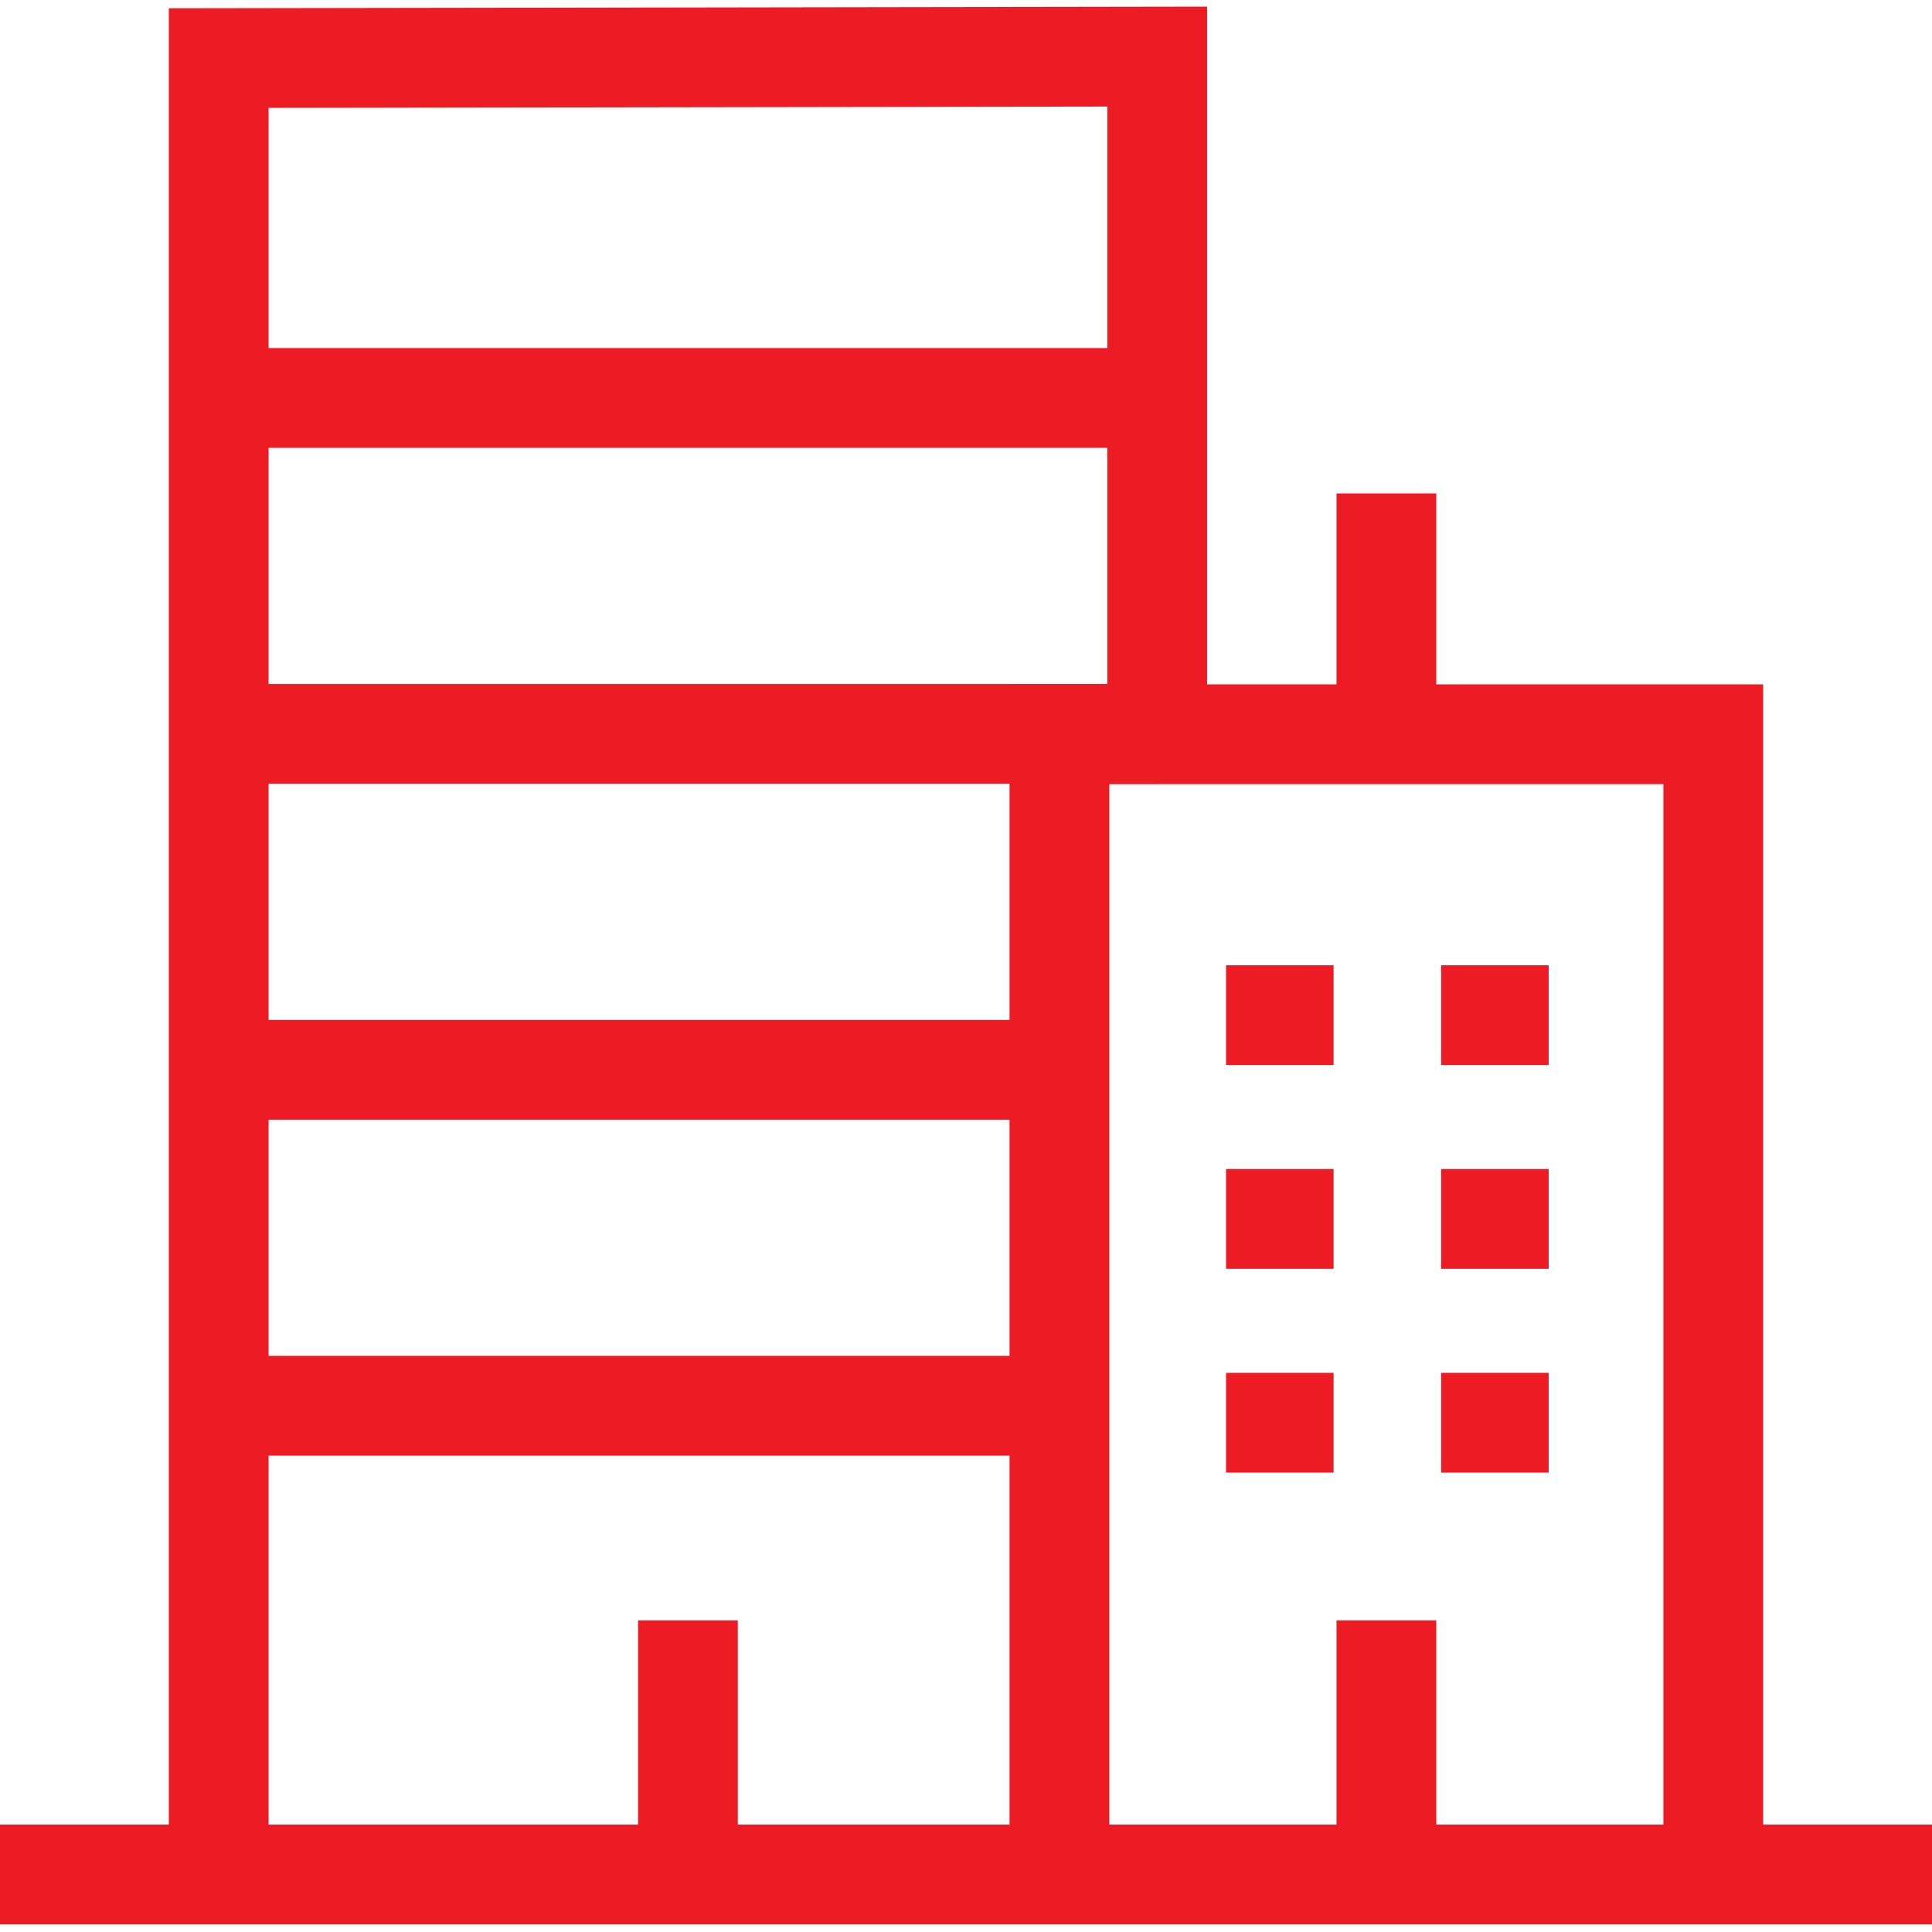 <svg xmlns="http://www.w3.org/2000/svg" xmlns:xlink="http://www.w3.org/1999/xlink" width="27.11" height="27.11" viewBox="0 0 27.11 27.11">
  <defs>
    <clipPath id="clip-path">
      <path id="path4563" d="M0-682.665H27.11v27.11H0Z" transform="translate(0 682.665)"/>
    </clipPath>
  </defs>
  <g id="g4557" transform="translate(0 682.665)">
    <g id="g4559" transform="translate(0 -682.665)">
      <g id="g4561" transform="translate(0 0)" clip-path="url(#clip-path)">
        <g id="g4567" transform="translate(0 26.303)">
          <path id="path4569" d="M-655.555,0h-27.11" transform="translate(682.665)" fill="rgba(0,0,0,0)" stroke="#ed1c24" stroke-miterlimit="10" stroke-width="1.4"/>
        </g>
        <g id="g4571" transform="translate(14.866 10.298)">
          <path id="path4573" d="M0-387.017v-16H9.175v16" transform="translate(0 403.022)" fill="rgba(0,0,0,0)" stroke="#ed1c24" stroke-miterlimit="10" stroke-width="1.4"/>
        </g>
      </g>
    </g>
    <g id="g4575" transform="translate(17.204 -668.42)">
      <path id="path4577" d="M0,0H1.509" fill="rgba(0,0,0,0)" stroke="#ed1c24" stroke-miterlimit="10" stroke-width="1.4"/>
    </g>
    <g id="g4579" transform="translate(20.222 -668.42)">
      <path id="path4581" d="M0,0H1.509" fill="rgba(0,0,0,0)" stroke="#ed1c24" stroke-miterlimit="10" stroke-width="1.4"/>
    </g>
    <g id="g4583" transform="translate(17.204 -665.561)">
      <path id="path4585" d="M0,0H1.509" fill="rgba(0,0,0,0)" stroke="#ed1c24" stroke-miterlimit="10" stroke-width="1.4"/>
    </g>
    <g id="g4587" transform="translate(20.222 -665.561)">
      <path id="path4589" d="M0,0H1.509" fill="rgba(0,0,0,0)" stroke="#ed1c24" stroke-miterlimit="10" stroke-width="1.4"/>
    </g>
    <g id="g4591" transform="translate(17.204 -662.701)">
      <path id="path4593" d="M0,0H1.509" fill="rgba(0,0,0,0)" stroke="#ed1c24" stroke-miterlimit="10" stroke-width="1.4"/>
    </g>
    <g id="g4595" transform="translate(20.222 -662.701)">
      <path id="path4597" d="M0,0H1.509" fill="rgba(0,0,0,0)" stroke="#ed1c24" stroke-miterlimit="10" stroke-width="1.4"/>
    </g>
    <g id="g4599" transform="translate(0 -682.665)">
      <g id="g4601" transform="translate(0 0)" clip-path="url(#clip-path)">
        <g id="g4607" transform="translate(3.069 0.794)">
          <path id="path4609" d="M0-616.835v-25.488l13.169-.021v9.5" transform="translate(0 642.344)" fill="rgba(0,0,0,0)" stroke="#ed1c24" stroke-miterlimit="10" stroke-width="1.4"/>
        </g>
        <g id="g4611" transform="translate(19.454 22.737)">
          <path id="path4613" d="M0,0V3.566" fill="rgba(0,0,0,0)" stroke="#ed1c24" stroke-miterlimit="10" stroke-width="1.4"/>
        </g>
        <g id="g4615" transform="translate(9.653 22.737)">
          <path id="path4617" d="M0,0V3.566" fill="rgba(0,0,0,0)" stroke="#ed1c24" stroke-miterlimit="10" stroke-width="1.4"/>
        </g>
      </g>
    </g>
    <g id="g4619" transform="translate(19.454 -675.741)">
      <path id="path4621" d="M0,0V4.005" fill="rgba(0,0,0,0)" stroke="#ed1c24" stroke-miterlimit="10" stroke-width="1.4"/>
    </g>
    <g id="g4623" transform="translate(0 -682.665)">
      <g id="g4625" transform="translate(0 0)" clip-path="url(#clip-path)">
        <g id="g4631" transform="translate(3.164 5.584)">
          <path id="path4633" d="M0,0H13.074" fill="rgba(0,0,0,0)" stroke="#ed1c24" stroke-miterlimit="10" stroke-width="1.4"/>
        </g>
        <g id="g4635" transform="translate(3.164 10.298)">
          <path id="path4637" d="M0,0H13.074" fill="rgba(0,0,0,0)" stroke="#ed1c24" stroke-miterlimit="10" stroke-width="1.4"/>
        </g>
        <g id="g4639" transform="translate(3.164 15.012)">
          <path id="path4641" d="M0,0H11.7" fill="rgba(0,0,0,0)" stroke="#ed1c24" stroke-miterlimit="10" stroke-width="1.4"/>
        </g>
        <g id="g4643" transform="translate(3.164 19.726)">
          <path id="path4645" d="M0,0H11.7" fill="rgba(0,0,0,0)" stroke="#ed1c24" stroke-miterlimit="10" stroke-width="1.4"/>
        </g>
      </g>
    </g>
  </g>
</svg>
